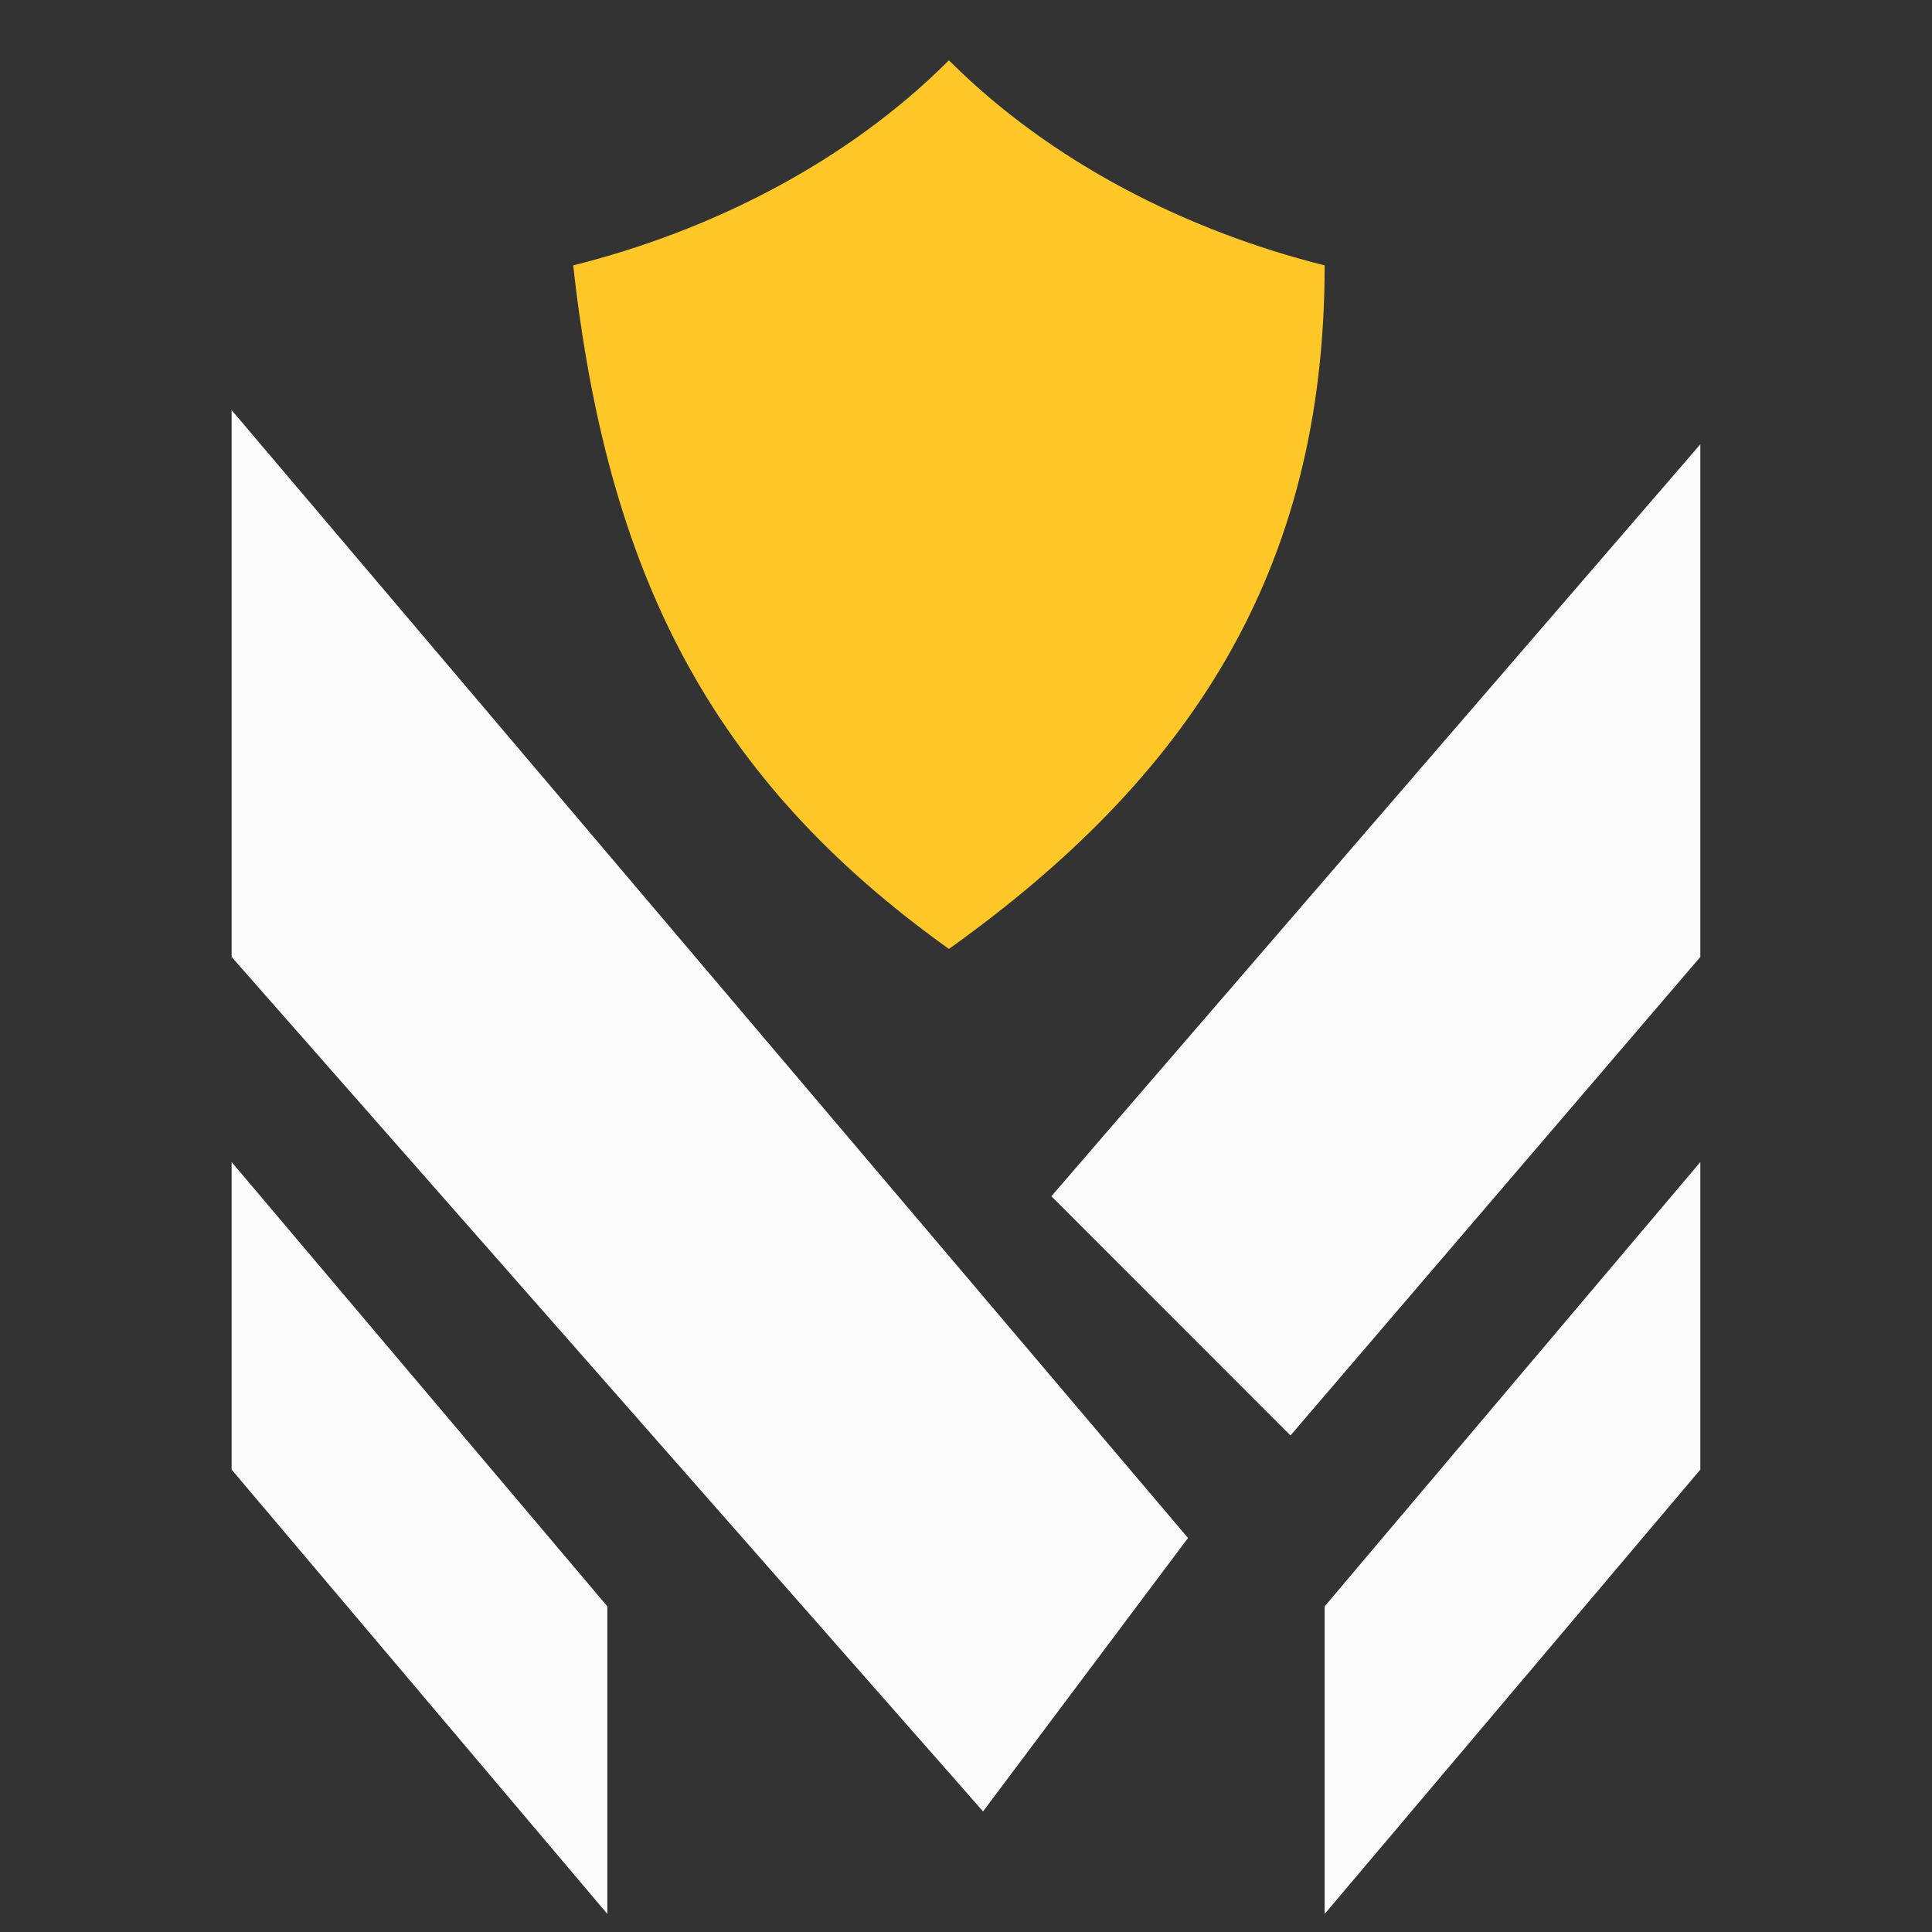 <svg width="36" height="36" viewBox="0 0 36 36" fill="none" xmlns="http://www.w3.org/2000/svg">
<rect x="0" y="0" width="36" height="36" fill="#333333" stroke="none"/>
<g clip-path="url(#clip0_15_231)">
<path fill-rule="evenodd" clip-rule="evenodd" d="M24.683 4.945C22.137 4.308 19.591 3.035 17.682 1.124C15.773 3.035 13.227 4.308 10.681 4.945C11.318 10.677 13.227 14.498 17.682 17.682C22.137 14.498 24.683 10.677 24.683 4.945Z" fill="#FFC727"/>
<path fill-rule="evenodd" clip-rule="evenodd" d="M22.137 28.658L4.316 7.642V17.831L18.318 33.753L22.137 28.658Z" fill="#FBFBFB"/>
<path fill-rule="evenodd" clip-rule="evenodd" d="M24.046 26.748L31.683 17.832V8.279L19.591 22.29L24.046 26.748Z" fill="#FBFBFB"/>
<path fill-rule="evenodd" clip-rule="evenodd" d="M24.683 29.932V35.664L31.683 27.384V21.653L24.683 29.932Z" fill="#FBFBFB"/>
<path fill-rule="evenodd" clip-rule="evenodd" d="M11.317 29.932L4.316 21.653V27.384L11.317 35.664V29.932Z" fill="#FBFBFB"/>
</g>
<defs>
<clipPath id="clip0_15_231">
<rect width="35.951" height="35.974" fill="white" transform="translate(0.025)"/>
</clipPath>
</defs>
</svg>
